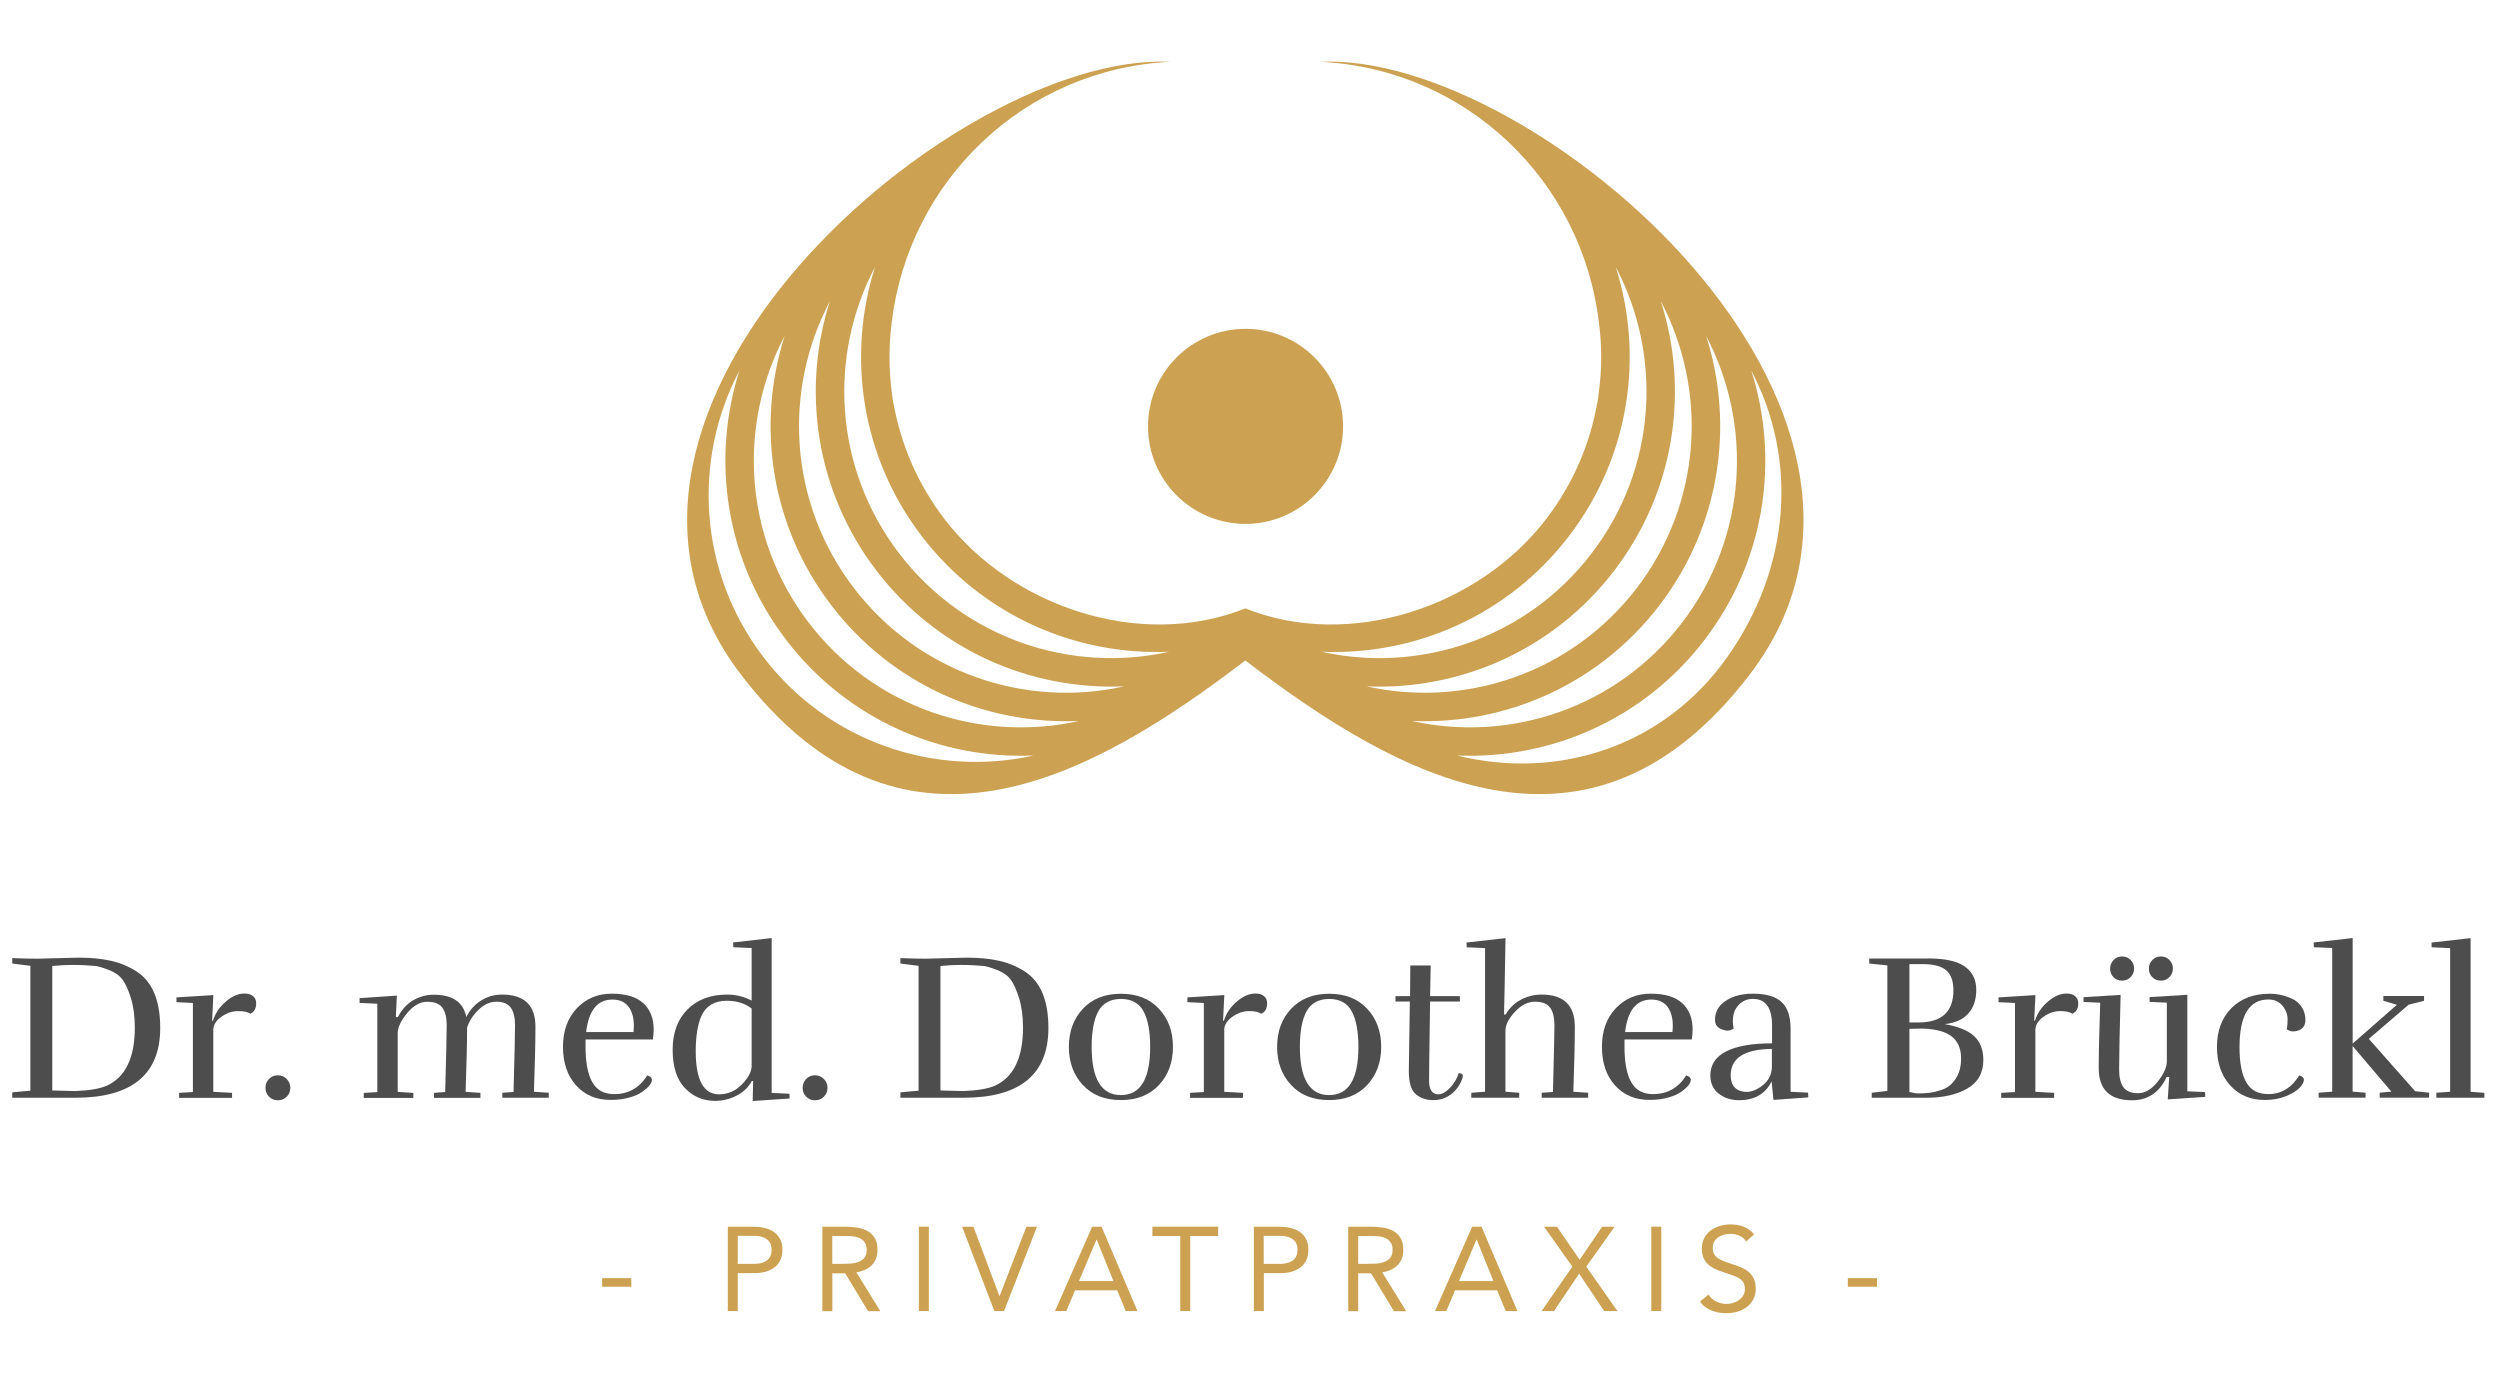 <svg width="216" height="119" viewBox="0 0 216 119" fill="none" xmlns="http://www.w3.org/2000/svg">
<path fill-rule="evenodd" clip-rule="evenodd" d="M75.607 23.054C71.548 30.76 72.05 40.441 77.684 47.812C83.319 55.184 92.531 58.207 101.028 56.309C92.981 56.657 84.902 53.203 79.633 46.313C74.378 39.437 73.162 30.728 75.607 23.054ZM97.13 59.301C89.083 59.648 80.997 56.194 75.729 49.305C70.467 42.422 69.245 33.712 71.696 26.038C67.637 33.745 68.139 43.425 73.773 50.803C79.415 58.175 88.632 61.198 97.13 59.301ZM93.225 62.292C85.178 62.639 77.093 59.185 71.825 52.296C66.563 45.413 65.341 36.703 67.791 29.03C63.733 36.736 64.234 46.416 69.869 53.794C75.51 61.166 84.722 64.189 93.225 62.292ZM89.314 65.276C81.267 65.624 73.182 62.169 67.92 55.28C62.658 48.398 61.436 39.688 63.887 32.014C59.828 39.72 60.33 49.401 65.965 56.779C71.599 64.151 80.817 67.174 89.314 65.276ZM139.597 23.054C143.655 30.76 143.154 40.441 137.513 47.812C131.878 55.184 122.666 58.207 114.169 56.309C122.216 56.657 130.295 53.203 135.563 46.313C140.825 39.437 142.041 30.728 139.597 23.054ZM118.067 59.301C126.114 59.648 134.2 56.194 139.468 49.305C144.73 42.422 145.952 33.712 143.501 26.038C147.56 33.745 147.058 43.425 141.423 50.803C135.782 58.175 126.571 61.198 118.067 59.301ZM121.978 62.292C130.025 62.639 138.111 59.185 143.379 52.296C148.641 45.413 149.863 36.703 147.412 29.03C151.471 36.736 150.969 46.416 145.334 53.794C139.693 61.166 130.475 64.189 121.978 62.292ZM125.883 65.276C133.93 65.624 142.015 62.169 147.277 55.28C152.539 48.398 153.761 39.688 151.31 32.014C155.369 39.72 154.687 49.073 149.232 56.779C143.784 64.485 134.657 67.444 125.883 65.276ZM101.131 5.339C88.504 5.95 78.489 15.611 77.041 27.891C76.79 29.853 76.79 31.84 77.041 33.815C77.08 34.163 77.131 34.51 77.183 34.857H77.202C77.826 38.37 79.273 41.791 81.589 44.828C87.41 52.437 98.545 56.187 107.595 52.566C116.646 56.187 127.787 52.437 133.602 44.828C135.917 41.798 137.371 38.376 137.989 34.857H138.008C138.066 34.51 138.111 34.163 138.149 33.815C138.407 31.84 138.407 29.853 138.149 27.891C136.702 15.611 126.687 5.95 114.06 5.339C132.572 4.438 168.633 35.443 151.181 58.271C137.352 76.359 120.949 67.27 107.602 57.069L107.595 57.062L107.589 57.069C94.242 67.27 77.839 76.359 64.009 58.271C46.558 35.443 82.618 4.445 101.131 5.339ZM107.615 28.412C112.272 28.412 116.041 32.188 116.041 36.839C116.041 41.489 112.265 45.265 107.615 45.265C102.957 45.265 99.188 41.489 99.188 36.839C99.188 32.188 102.964 28.412 107.615 28.412Z" fill="#CCA152"/>
<path d="M3.274 82.83L6.767 82.74C7.835 82.74 8.774 82.83 9.578 83.01C10.382 83.191 11.122 83.499 11.791 83.93C13.161 84.805 13.843 86.433 13.843 88.813C13.843 92.833 11.392 94.846 6.497 94.846H1.055V94.377L2.624 94.235V83.448L1.055 83.249V82.779C1.788 82.811 2.528 82.83 3.274 82.83ZM9.398 83.802C8.87 83.596 8.484 83.487 8.246 83.461C8.008 83.435 7.713 83.416 7.372 83.397C7.031 83.377 6.625 83.371 6.162 83.371C5.699 83.371 5.152 83.403 4.516 83.461V94.216L6.497 94.267C7.732 94.222 8.645 94.061 9.237 93.798C10.832 93.064 11.636 91.411 11.649 88.826C11.649 87.816 11.533 86.954 11.308 86.233C11.083 85.513 10.839 84.979 10.581 84.632C10.318 84.284 9.925 84.008 9.398 83.802Z" fill="#4D4D4D"/>
<path d="M21.124 85.841C21.433 85.841 21.684 85.918 21.864 86.066C22.044 86.214 22.134 86.426 22.134 86.69C22.134 87.147 21.96 87.449 21.613 87.59C21.42 87.436 21.073 87.359 20.571 87.359C20.069 87.359 19.58 87.526 19.124 87.854C18.66 88.182 18.429 88.562 18.429 88.98V94.332L20.05 94.422V94.853H15.476V94.422L16.666 94.351V86.658L15.245 86.587V86.175L18.435 85.976L18.326 88.189H18.397C18.603 87.539 18.976 86.986 19.522 86.529C20.056 86.066 20.59 85.841 21.124 85.841Z" fill="#4D4D4D"/>
<path d="M25.086 93.991C25.086 94.287 24.983 94.537 24.778 94.75C24.572 94.962 24.321 95.065 24.012 95.065C23.703 95.065 23.453 94.962 23.247 94.756C23.041 94.55 22.938 94.299 22.938 93.991C22.938 93.682 23.041 93.425 23.247 93.219C23.453 93.007 23.703 92.904 24.006 92.904C24.308 92.904 24.559 93.013 24.771 93.225C24.977 93.438 25.086 93.695 25.086 93.991Z" fill="#4D4D4D"/>
<path d="M43.38 85.931C45.304 85.931 46.262 86.857 46.262 88.703C46.262 90.035 46.217 91.907 46.133 94.325L47.413 94.415V94.846H43.4V94.415L44.371 94.344C44.455 91.173 44.499 89.25 44.499 88.575C44.499 87.899 44.371 87.391 44.12 87.05C43.869 86.716 43.458 86.548 42.898 86.548C42.338 86.548 41.811 86.786 41.328 87.262C40.846 87.738 40.524 88.246 40.357 88.787C40.357 90.086 40.312 91.932 40.228 94.332L41.508 94.422V94.853H37.495V94.422L38.466 94.351C38.55 91.18 38.595 89.256 38.595 88.581C38.595 87.906 38.466 87.397 38.215 87.056C37.964 86.716 37.527 86.555 36.909 86.555C36.292 86.555 35.713 86.883 35.172 87.539C34.632 88.195 34.362 88.774 34.362 89.276V94.338L35.713 94.428V94.859H31.429V94.428L32.599 94.357V86.722L31.069 86.651V86.24L34.291 86.021L34.201 87.874H34.381C34.703 87.237 35.14 86.754 35.687 86.433C36.234 86.111 36.832 85.944 37.482 85.944C39.103 85.944 40.042 86.593 40.293 87.886V87.867C40.614 87.23 41.052 86.748 41.599 86.426C42.139 86.092 42.737 85.931 43.38 85.931Z" fill="#4D4D4D"/>
<path d="M49.774 93.778C49.015 92.936 48.642 91.829 48.642 90.446C48.642 89.064 49.041 87.957 49.839 87.114C50.636 86.272 51.64 85.854 52.855 85.854C54.071 85.854 54.972 86.124 55.576 86.671C56.175 87.217 56.477 87.976 56.477 88.948C56.477 89.237 56.451 89.527 56.406 89.81H50.591V90.44C50.591 91.784 50.784 92.801 51.17 93.495C51.556 94.184 52.186 94.531 53.061 94.531C54.296 94.531 55.255 93.991 55.924 92.91C56.187 92.994 56.322 93.122 56.322 93.29C56.322 93.592 56.046 93.939 55.493 94.332C55.229 94.525 54.856 94.692 54.373 94.827C53.891 94.962 53.357 95.033 52.772 95.033C51.53 95.039 50.533 94.621 49.774 93.778ZM54.766 88.575C54.766 88.021 54.65 87.545 54.425 87.153C54.11 86.626 53.608 86.362 52.913 86.362C51.614 86.362 50.861 87.301 50.643 89.173H54.734C54.753 88.967 54.766 88.768 54.766 88.575Z" fill="#4D4D4D"/>
<path d="M61.79 95.116C60.754 95.116 59.886 94.75 59.178 94.01C58.471 93.27 58.117 92.164 58.117 90.697C58.117 89.224 58.548 88.066 59.403 87.211C60.259 86.355 61.404 85.931 62.832 85.931C63.578 85.931 64.279 86.105 64.942 86.452V81.911L63.359 81.84L63.34 81.428L66.672 81.049V94.428L68.203 94.499L68.222 94.91L65.032 95.129L65.07 93.399H64.961C64.672 93.939 64.234 94.357 63.649 94.66C63.057 94.962 62.44 95.116 61.79 95.116ZM64.942 92.087V87.134C64.363 86.69 63.649 86.465 62.8 86.465C61.732 86.465 60.999 86.902 60.6 87.777C60.278 88.523 60.111 89.533 60.111 90.82C60.111 93.302 60.786 94.55 62.131 94.55C62.89 94.55 63.546 94.261 64.106 93.688C64.659 93.116 64.942 92.582 64.942 92.087Z" fill="#4D4D4D"/>
<path d="M71.497 93.991C71.497 94.287 71.394 94.537 71.188 94.75C70.982 94.962 70.731 95.065 70.422 95.065C70.114 95.065 69.863 94.962 69.657 94.756C69.451 94.55 69.348 94.299 69.348 93.991C69.348 93.682 69.451 93.425 69.657 93.219C69.863 93.007 70.114 92.904 70.416 92.904C70.718 92.904 70.969 93.013 71.181 93.225C71.394 93.438 71.497 93.695 71.497 93.991Z" fill="#4D4D4D"/>
<path d="M80.013 82.83L83.506 82.74C84.574 82.74 85.513 82.83 86.317 83.01C87.121 83.191 87.861 83.499 88.53 83.93C89.9 84.805 90.582 86.433 90.582 88.813C90.582 92.833 88.131 94.846 83.236 94.846H77.794V94.377L79.364 94.235V83.448L77.794 83.249V82.779C78.534 82.811 79.273 82.83 80.013 82.83ZM86.137 83.802C85.609 83.596 85.223 83.487 84.985 83.461C84.747 83.435 84.451 83.416 84.111 83.397C83.77 83.377 83.364 83.371 82.901 83.371C82.438 83.371 81.891 83.403 81.255 83.461V94.216L83.236 94.267C84.471 94.222 85.384 94.061 85.976 93.798C87.571 93.064 88.375 91.411 88.388 88.826C88.388 87.816 88.272 86.954 88.047 86.233C87.822 85.513 87.578 84.979 87.32 84.632C87.063 84.284 86.664 84.008 86.137 83.802Z" fill="#4D4D4D"/>
<path d="M101.343 90.453C101.343 91.784 100.938 92.884 100.134 93.746C99.329 94.608 98.236 95.046 96.847 95.046C95.457 95.046 94.364 94.615 93.56 93.746C92.756 92.884 92.35 91.784 92.35 90.453C92.35 89.121 92.756 88.021 93.56 87.159C94.364 86.297 95.457 85.86 96.847 85.86C98.236 85.86 99.329 86.291 100.134 87.159C100.938 88.015 101.343 89.115 101.343 90.453ZM94.319 90.453C94.319 93.225 95.161 94.615 96.847 94.615C98.532 94.615 99.375 93.225 99.375 90.453C99.375 89.109 99.182 88.079 98.796 87.372C98.41 86.664 97.76 86.31 96.853 86.31C95.946 86.31 95.29 86.664 94.898 87.372C94.512 88.079 94.319 89.102 94.319 90.453Z" fill="#4D4D4D"/>
<path d="M108.47 85.841C108.785 85.841 109.03 85.918 109.21 86.066C109.39 86.214 109.48 86.426 109.48 86.69C109.48 87.147 109.306 87.449 108.959 87.59C108.766 87.436 108.419 87.359 107.917 87.359C107.415 87.359 106.926 87.526 106.47 87.854C106.013 88.182 105.775 88.562 105.775 88.98V94.332L107.396 94.422V94.853H102.822V94.422L104.012 94.351V86.658L102.591 86.587V86.175L105.781 85.976L105.672 88.189H105.743C105.949 87.539 106.322 86.986 106.868 86.529C107.409 86.066 107.943 85.841 108.47 85.841Z" fill="#4D4D4D"/>
<path d="M119.335 90.453C119.335 91.784 118.929 92.884 118.125 93.746C117.321 94.608 116.228 95.046 114.838 95.046C113.449 95.046 112.355 94.615 111.551 93.746C110.747 92.878 110.342 91.784 110.342 90.453C110.342 89.121 110.741 88.021 111.551 87.159C112.362 86.297 113.449 85.86 114.838 85.86C116.228 85.86 117.321 86.291 118.125 87.159C118.929 88.015 119.335 89.115 119.335 90.453ZM112.31 90.453C112.31 93.225 113.153 94.615 114.838 94.615C116.524 94.615 117.366 93.225 117.366 90.453C117.366 89.109 117.173 88.079 116.787 87.372C116.401 86.664 115.752 86.31 114.845 86.31C113.938 86.31 113.282 86.664 112.889 87.372C112.503 88.079 112.31 89.102 112.31 90.453Z" fill="#4D4D4D"/>
<path d="M126.391 92.974C126.391 93.013 126.385 93.052 126.372 93.103C126.179 93.695 125.857 94.164 125.407 94.518C124.957 94.872 124.429 95.052 123.831 95.052C123.233 95.052 122.731 94.878 122.326 94.537C121.92 94.197 121.721 93.528 121.721 92.531C121.721 92.254 121.753 90.254 121.811 86.535H120.57V86.066H121.83L121.85 83.416H123.612L123.561 86.066H126.134V86.535H123.561C123.503 90.414 123.471 92.685 123.471 93.341C123.471 94.145 123.734 94.55 124.262 94.55C124.583 94.55 124.924 94.364 125.278 93.991C125.632 93.618 125.883 93.2 126.024 92.73C126.275 92.717 126.391 92.801 126.391 92.974Z" fill="#4D4D4D"/>
<path d="M133.184 85.931C135.107 85.931 136.065 86.857 136.065 88.703C136.065 90.035 136.02 91.907 135.937 94.325L137.217 94.415V94.846H133.203V94.415L134.174 94.344C134.258 91.173 134.303 89.25 134.303 88.575C134.303 87.899 134.174 87.391 133.923 87.05C133.672 86.716 133.235 86.548 132.617 86.548C132 86.548 131.421 86.844 130.881 87.43C130.34 88.021 130.07 88.555 130.07 89.051V94.325L131.26 94.415V94.846H127.118V94.415L128.308 94.325V81.917L126.725 81.846L126.706 81.435L130.077 81.055C130.006 85.172 129.961 87.372 129.948 87.648H130.09C130.411 87.095 130.849 86.671 131.395 86.381C131.942 86.092 132.534 85.931 133.184 85.931Z" fill="#4D4D4D"/>
<path d="M139.539 93.778C138.78 92.936 138.407 91.829 138.407 90.446C138.407 89.064 138.806 87.957 139.603 87.114C140.401 86.272 141.404 85.854 142.62 85.854C143.836 85.854 144.736 86.124 145.341 86.671C145.939 87.217 146.241 87.976 146.241 88.948C146.241 89.237 146.216 89.527 146.171 89.81H140.356V90.44C140.356 91.784 140.549 92.801 140.935 93.495C141.321 94.19 141.951 94.531 142.826 94.531C144.061 94.531 145.019 93.991 145.688 92.91C145.952 92.994 146.087 93.122 146.087 93.29C146.087 93.592 145.81 93.939 145.257 94.332C144.994 94.525 144.62 94.692 144.138 94.827C143.656 94.962 143.122 95.033 142.536 95.033C141.295 95.039 140.298 94.621 139.539 93.778ZM144.53 88.575C144.53 88.021 144.415 87.545 144.189 87.153C143.874 86.626 143.373 86.362 142.678 86.362C141.379 86.362 140.626 87.301 140.407 89.173H144.498C144.518 88.967 144.53 88.768 144.53 88.575Z" fill="#4D4D4D"/>
<path d="M150.255 95.058C149.573 95.058 148.988 94.872 148.499 94.492C148.01 94.113 147.772 93.585 147.772 92.897C147.785 91.971 148.248 91.283 149.168 90.826C150.088 90.369 151.4 90.144 153.105 90.144V88.594C153.105 87.069 152.552 86.304 151.445 86.304C150.879 86.304 150.422 86.535 150.075 87.005C149.837 87.327 149.715 87.732 149.715 88.214C149.715 88.42 149.741 88.632 149.786 88.864C149.618 88.986 149.445 89.044 149.271 89.044C149.097 89.044 148.924 89.006 148.756 88.935C148.37 88.793 148.177 88.517 148.177 88.105C148.177 87.552 148.377 87.095 148.769 86.735C149.419 86.143 150.313 85.854 151.452 85.854C152.59 85.854 153.42 86.098 153.934 86.581C154.449 87.063 154.706 87.835 154.706 88.877V94.332L156.218 94.402L156.237 94.814L153.227 95.033L153.066 93.431C152.532 94.518 151.587 95.058 150.255 95.058ZM149.535 92.897C149.535 93.675 149.85 94.139 150.487 94.287C150.628 94.325 150.77 94.338 150.898 94.338C151.355 94.338 151.831 94.145 152.32 93.753C152.809 93.36 153.073 92.839 153.092 92.177V90.626C150.725 90.652 149.535 91.411 149.535 92.897Z" fill="#4D4D4D"/>
<path d="M166.606 82.811C168.06 82.811 169.115 83.043 169.765 83.512C170.421 83.982 170.749 84.644 170.749 85.513C170.749 86.381 170.517 87.063 170.054 87.578C169.591 88.086 168.916 88.388 168.028 88.484C169.192 88.69 170.041 89.031 170.569 89.52C171.096 90.009 171.36 90.697 171.36 91.585C171.36 92.691 170.903 93.508 169.99 94.042C169.076 94.576 167.893 94.846 166.439 94.846H161.718V94.415L163.069 94.254V83.409L161.499 83.249V82.818H166.606V82.811ZM164.973 83.3V88.343H165.732C167.764 88.343 168.774 87.417 168.774 85.571C168.774 84.767 168.568 84.188 168.15 83.834C167.738 83.48 167.07 83.3 166.143 83.3H164.973ZM167.365 89.012C166.909 88.915 166.465 88.871 166.034 88.871C165.603 88.871 165.249 88.877 164.973 88.89V94.344C165.275 94.428 165.545 94.473 165.789 94.473C166.034 94.473 166.33 94.454 166.671 94.422C167.012 94.383 167.41 94.287 167.861 94.126C168.311 93.965 168.684 93.65 168.986 93.18C169.289 92.711 169.437 92.138 169.437 91.45C169.437 90.106 168.748 89.295 167.365 89.012Z" fill="#4D4D4D"/>
<path d="M178.551 85.841C178.867 85.841 179.111 85.918 179.291 86.066C179.471 86.214 179.561 86.426 179.561 86.69C179.561 87.147 179.388 87.449 179.04 87.59C178.847 87.436 178.5 87.359 177.998 87.359C177.496 87.359 177.008 87.526 176.551 87.854C176.094 88.182 175.856 88.562 175.856 88.98V94.332L177.477 94.422V94.853H172.904V94.422L174.094 94.351V86.658L172.672 86.587V86.175L175.863 85.976L175.753 88.189H175.824C176.03 87.539 176.403 86.986 176.95 86.529C177.484 86.066 178.024 85.841 178.551 85.841Z" fill="#4D4D4D"/>
<path d="M187.216 91.694V86.632L185.724 86.561V86.15L188.985 85.95V94.287L190.516 94.357L190.535 94.769L187.293 94.988L187.422 93.045H187.203C186.579 94.389 185.582 95.065 184.212 95.065C182.289 95.065 181.33 94.139 181.33 92.293C181.33 90.935 181.375 89.051 181.459 86.638L180.018 86.568V86.156L183.221 85.957C183.138 89.128 183.093 91.283 183.093 92.421C183.093 93.103 183.221 93.618 183.472 93.952C183.723 94.287 184.148 94.454 184.739 94.454C185.331 94.454 185.897 94.119 186.425 93.457C186.952 92.794 187.216 92.196 187.216 91.694ZM184.386 83.68C184.386 83.969 184.289 84.213 184.09 84.419C183.89 84.625 183.646 84.728 183.35 84.728C183.054 84.728 182.81 84.632 182.61 84.432C182.411 84.233 182.314 83.988 182.314 83.692C182.314 83.397 182.411 83.152 182.61 82.946C182.81 82.74 183.054 82.638 183.35 82.638C183.646 82.638 183.89 82.74 184.09 82.946C184.289 83.152 184.386 83.39 184.386 83.68ZM187.737 83.68C187.737 83.969 187.641 84.213 187.441 84.419C187.242 84.625 186.997 84.728 186.701 84.728C186.405 84.728 186.161 84.632 185.962 84.432C185.762 84.233 185.666 83.988 185.666 83.692C185.666 83.397 185.762 83.152 185.962 82.946C186.161 82.74 186.405 82.638 186.701 82.638C186.997 82.638 187.242 82.74 187.441 82.946C187.641 83.152 187.737 83.39 187.737 83.68Z" fill="#4D4D4D"/>
<path d="M196.093 85.86C196.768 85.86 197.411 86.002 198.035 86.291C198.383 86.445 198.659 86.69 198.871 87.011C199.084 87.333 199.187 87.713 199.187 88.144C199.187 88.575 198.994 88.871 198.608 89.025C198.453 89.083 198.286 89.115 198.112 89.115C197.939 89.115 197.759 89.057 197.579 88.935C197.624 88.684 197.649 88.388 197.649 88.041C197.649 87.7 197.54 87.372 197.328 87.056C197.012 86.587 196.569 86.355 195.996 86.355C194.33 86.355 193.494 87.732 193.494 90.479C193.494 91.823 193.687 92.833 194.079 93.515C194.472 94.197 195.102 94.531 195.977 94.531C197.096 94.531 197.99 93.991 198.659 92.91C198.923 92.994 199.058 93.122 199.058 93.296C199.058 93.47 198.949 93.688 198.724 93.946C198.498 94.203 198.119 94.447 197.572 94.685C197.025 94.917 196.395 95.039 195.687 95.039C194.452 95.039 193.449 94.621 192.69 93.778C191.924 92.936 191.545 91.829 191.545 90.446C191.545 89.064 191.957 87.957 192.78 87.114C193.61 86.278 194.71 85.86 196.093 85.86Z" fill="#4D4D4D"/>
<path d="M205.909 86.053H209.44V86.465L208.108 86.806L204.667 89.758L208.668 94.28L209.877 94.409V94.84H205.606V94.409L206.616 94.319L203.265 90.376V94.319L204.384 94.409V94.84H200.332V94.409L201.502 94.319V81.911L199.92 81.84L199.901 81.428L203.271 81.049V90.163L207.092 86.812L205.921 86.471V86.053H205.909Z" fill="#4D4D4D"/>
<path d="M214.644 94.846H210.501V94.415L211.691 94.325V81.917L210.09 81.846V81.435L213.46 81.055V94.332L214.65 94.422V94.846H214.644Z" fill="#4D4D4D"/>
<path d="M52.025 110.432H54.547V111.172H52.025V110.432Z" fill="#CCA152"/>
<path d="M62.883 105.987H65.045C65.379 105.987 65.701 106.019 66.01 106.084C66.312 106.148 66.588 106.257 66.82 106.412C67.058 106.566 67.245 106.772 67.386 107.029C67.528 107.287 67.598 107.602 67.598 107.981C67.598 108.38 67.521 108.708 67.373 108.972C67.225 109.236 67.026 109.441 66.794 109.589C66.556 109.737 66.299 109.847 66.016 109.911C65.733 109.975 65.469 110.001 65.212 110.001H63.745V113.275H62.883V105.987ZM63.745 109.197H65.205C65.636 109.197 65.99 109.1 66.26 108.901C66.531 108.702 66.666 108.399 66.666 107.988C66.666 107.576 66.531 107.274 66.26 107.074C65.99 106.875 65.636 106.778 65.205 106.778H63.745V109.197Z" fill="#CCA152"/>
<path d="M71.046 105.987H72.912C73.259 105.987 73.606 106.006 73.954 106.052C74.301 106.09 74.61 106.18 74.886 106.322C75.163 106.457 75.382 106.663 75.555 106.926C75.729 107.19 75.813 107.55 75.813 108.001C75.813 108.534 75.652 108.965 75.33 109.3C75.008 109.628 74.565 109.84 73.992 109.93L76.063 113.288H75.002L73.027 110.014H71.915V113.288H71.053V105.987H71.046ZM71.908 109.197H72.68C72.918 109.197 73.169 109.191 73.426 109.178C73.683 109.165 73.921 109.12 74.134 109.043C74.346 108.965 74.526 108.85 74.668 108.689C74.809 108.528 74.88 108.296 74.88 107.994C74.88 107.73 74.828 107.525 74.725 107.364C74.623 107.203 74.487 107.087 74.32 106.997C74.153 106.913 73.966 106.856 73.754 106.83C73.542 106.804 73.336 106.791 73.124 106.791H71.908V109.197Z" fill="#CCA152"/>
<path d="M79.389 105.987H80.251V113.275H79.389V105.987Z" fill="#CCA152"/>
<path d="M83.126 105.987H84.104L86.349 111.976H86.368L88.684 105.987H89.597L86.748 113.275H85.912L83.126 105.987Z" fill="#CCA152"/>
<path d="M94.364 105.987H95.174L98.275 113.275H97.265L96.525 111.487H92.884L92.132 113.275H91.154L94.364 105.987ZM94.756 107.1H94.737L93.225 110.683H96.197L94.756 107.1Z" fill="#CCA152"/>
<path d="M105.241 106.791H102.835V113.275H101.973V106.791H99.567V105.987H105.247V106.791H105.241Z" fill="#CCA152"/>
<path d="M108.322 105.987H110.483C110.818 105.987 111.139 106.019 111.448 106.084C111.757 106.148 112.027 106.257 112.265 106.412C112.503 106.566 112.69 106.772 112.831 107.029C112.973 107.287 113.043 107.602 113.043 107.981C113.043 108.38 112.966 108.708 112.818 108.972C112.67 109.236 112.471 109.441 112.239 109.589C112.001 109.737 111.744 109.847 111.461 109.911C111.178 109.975 110.914 110.001 110.657 110.001H109.197V113.275H108.335V105.987H108.322ZM109.184 109.197H110.644C111.075 109.197 111.429 109.1 111.699 108.901C111.969 108.702 112.104 108.399 112.104 107.988C112.104 107.576 111.969 107.274 111.699 107.074C111.429 106.875 111.075 106.778 110.644 106.778H109.184V109.197Z" fill="#CCA152"/>
<path d="M116.478 105.987H118.344C118.691 105.987 119.045 106.006 119.386 106.052C119.733 106.09 120.042 106.18 120.318 106.322C120.595 106.457 120.814 106.663 120.987 106.926C121.161 107.19 121.245 107.55 121.245 108.001C121.245 108.534 121.084 108.965 120.762 109.3C120.441 109.628 119.99 109.84 119.424 109.93L121.496 113.288H120.434L118.459 110.014H117.347V113.288H116.485V105.987H116.478ZM117.347 109.197H118.119C118.357 109.197 118.607 109.191 118.865 109.178C119.122 109.165 119.36 109.12 119.572 109.043C119.785 108.965 119.965 108.85 120.106 108.689C120.248 108.528 120.318 108.296 120.318 107.994C120.318 107.73 120.267 107.525 120.164 107.364C120.061 107.203 119.926 107.087 119.759 106.997C119.592 106.913 119.405 106.856 119.193 106.83C118.98 106.804 118.775 106.791 118.562 106.791H117.347V109.197Z" fill="#CCA152"/>
<path d="M127.195 105.987H128.005L131.106 113.275H130.096L129.356 111.487H125.715L124.963 113.275H123.985L127.195 105.987ZM127.587 107.1H127.568L126.056 110.683H129.028L127.587 107.1Z" fill="#CCA152"/>
<path d="M135.853 109.435L133.402 105.987H134.515L136.483 108.837L138.426 105.987H139.507L137.056 109.435L139.745 113.275H138.6L136.438 110.046L134.264 113.275H133.196L135.853 109.435Z" fill="#CCA152"/>
<path d="M142.671 105.987H143.533V113.275H142.671V105.987Z" fill="#CCA152"/>
<path d="M150.866 107.274C150.725 107.042 150.532 106.868 150.287 106.766C150.049 106.656 149.798 106.605 149.535 106.605C149.342 106.605 149.155 106.63 148.969 106.675C148.782 106.72 148.615 106.798 148.467 106.894C148.319 106.991 148.203 107.119 148.113 107.274C148.023 107.434 147.978 107.615 147.978 107.827C147.978 107.994 148.004 108.136 148.055 108.264C148.107 108.393 148.19 108.509 148.306 108.612C148.422 108.715 148.583 108.811 148.782 108.901C148.981 108.991 149.226 109.081 149.515 109.171C149.798 109.261 150.069 109.358 150.332 109.461C150.596 109.564 150.828 109.692 151.033 109.853C151.233 110.014 151.4 110.207 151.516 110.445C151.632 110.683 151.696 110.979 151.696 111.333C151.696 111.699 151.625 112.014 151.477 112.278C151.336 112.548 151.143 112.767 150.905 112.941C150.667 113.114 150.397 113.243 150.088 113.333C149.779 113.417 149.457 113.462 149.129 113.462C148.917 113.462 148.705 113.442 148.493 113.404C148.28 113.365 148.075 113.307 147.882 113.23C147.689 113.153 147.502 113.05 147.328 112.921C147.155 112.793 147.007 112.638 146.885 112.452L147.624 111.847C147.785 112.117 148.004 112.317 148.28 112.452C148.563 112.587 148.859 112.658 149.174 112.658C149.361 112.658 149.548 112.632 149.734 112.574C149.921 112.516 150.094 112.439 150.242 112.33C150.39 112.22 150.519 112.092 150.615 111.931C150.712 111.77 150.757 111.59 150.757 111.384C150.757 111.159 150.718 110.972 150.641 110.831C150.564 110.689 150.448 110.567 150.294 110.464C150.133 110.361 149.94 110.271 149.695 110.188C149.457 110.104 149.174 110.007 148.853 109.898C148.589 109.814 148.351 109.724 148.132 109.615C147.914 109.506 147.721 109.377 147.56 109.223C147.399 109.068 147.27 108.882 147.18 108.67C147.09 108.451 147.039 108.194 147.039 107.891C147.039 107.544 147.11 107.235 147.245 106.978C147.38 106.714 147.566 106.502 147.798 106.322C148.029 106.142 148.293 106.013 148.589 105.923C148.885 105.833 149.194 105.788 149.515 105.788C149.927 105.788 150.3 105.852 150.641 105.981C150.982 106.109 151.284 106.328 151.554 106.643L150.866 107.274Z" fill="#CCA152"/>
<path d="M159.653 110.432H162.174V111.172H159.653V110.432Z" fill="#CCA152"/>
</svg>
